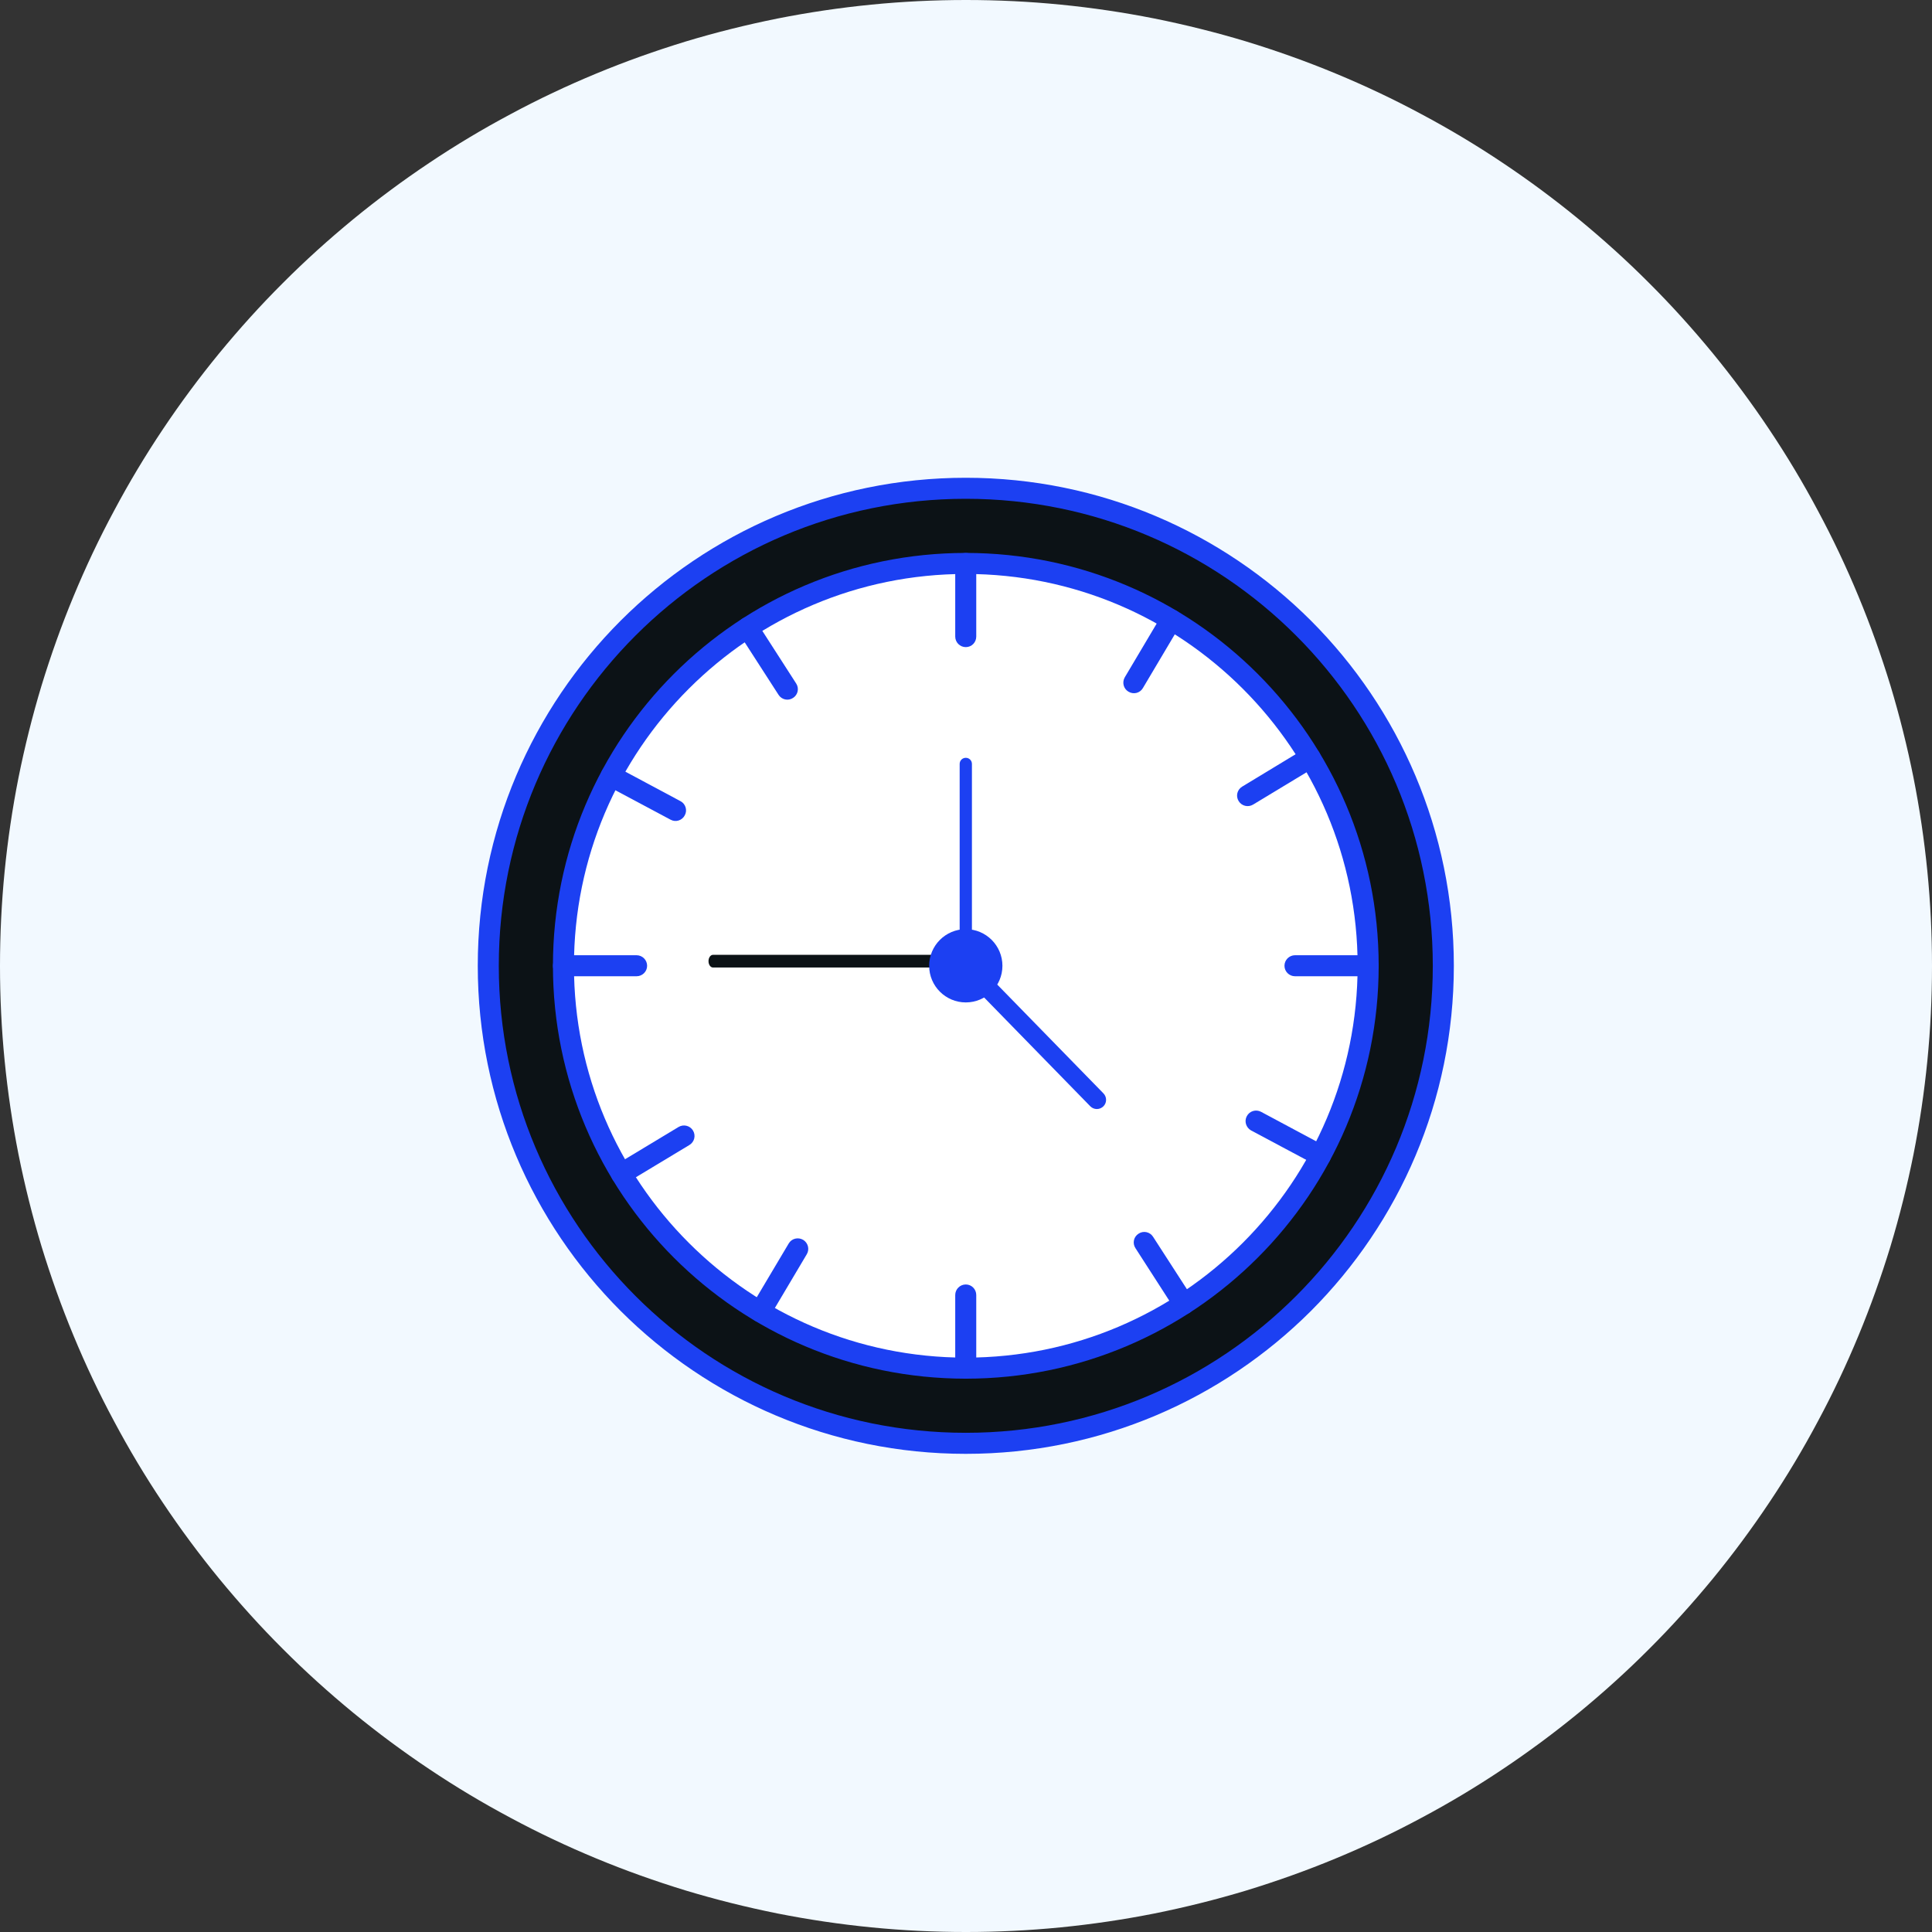 <svg xmlns="http://www.w3.org/2000/svg" xmlns:xlink="http://www.w3.org/1999/xlink" width="100" viewBox="0 0 75 75" height="100" preserveAspectRatio="xMidYMid meet"><rect x="0" y="0" width="75" height="75" fill="#333333" stroke="none"/><defs><clipPath id="bddadbcc31"><path d="M 31 24 L 38 24 L 38 36 L 31 36 Z M 31 24 " clip-rule="nonzero"></path></clipPath><clipPath id="bb6b507538"><path d="M 37.5 35.824 L 37.5 26.801 L 31.031 24.223 L 31.031 34.172 Z M 37.5 35.824 " clip-rule="nonzero"></path></clipPath><linearGradient x1="41.313" gradientTransform="matrix(0.75, 0, 0, 0.75, 0, -0)" y1="33.426" x2="50.738" gradientUnits="userSpaceOnUse" y2="33.928" id="c944cc6daf"><stop stop-opacity="1" stop-color="rgb(0%, 50.999%, 97.299%)" offset="0"></stop><stop stop-opacity="1" stop-color="rgb(0.052%, 50.876%, 97.287%)" offset="0.016"></stop><stop stop-opacity="1" stop-color="rgb(0.146%, 50.65%, 97.267%)" offset="0.023"></stop><stop stop-opacity="1" stop-color="rgb(0.235%, 50.443%, 97.247%)" offset="0.031"></stop><stop stop-opacity="1" stop-color="rgb(0.323%, 50.235%, 97.227%)" offset="0.039"></stop><stop stop-opacity="1" stop-color="rgb(0.412%, 50.027%, 97.209%)" offset="0.047"></stop><stop stop-opacity="1" stop-color="rgb(0.499%, 49.821%, 97.189%)" offset="0.055"></stop><stop stop-opacity="1" stop-color="rgb(0.587%, 49.614%, 97.171%)" offset="0.062"></stop><stop stop-opacity="1" stop-color="rgb(0.676%, 49.406%, 97.151%)" offset="0.07"></stop><stop stop-opacity="1" stop-color="rgb(0.763%, 49.199%, 97.131%)" offset="0.078"></stop><stop stop-opacity="1" stop-color="rgb(0.851%, 48.991%, 97.113%)" offset="0.086"></stop><stop stop-opacity="1" stop-color="rgb(0.94%, 48.784%, 97.093%)" offset="0.087"></stop><stop stop-opacity="1" stop-color="rgb(0.984%, 48.68%, 97.084%)" offset="0.094"></stop><stop stop-opacity="1" stop-color="rgb(1.028%, 48.576%, 97.075%)" offset="0.102"></stop><stop stop-opacity="1" stop-color="rgb(1.115%, 48.369%, 97.055%)" offset="0.109"></stop><stop stop-opacity="1" stop-color="rgb(1.204%, 48.163%, 97.035%)" offset="0.117"></stop><stop stop-opacity="1" stop-color="rgb(1.292%, 47.955%, 97.017%)" offset="0.125"></stop><stop stop-opacity="1" stop-color="rgb(1.379%, 47.748%, 96.997%)" offset="0.133"></stop><stop stop-opacity="1" stop-color="rgb(1.468%, 47.54%, 96.979%)" offset="0.141"></stop><stop stop-opacity="1" stop-color="rgb(1.556%, 47.333%, 96.959%)" offset="0.148"></stop><stop stop-opacity="1" stop-color="rgb(1.645%, 47.125%, 96.939%)" offset="0.156"></stop><stop stop-opacity="1" stop-color="rgb(1.732%, 46.918%, 96.921%)" offset="0.164"></stop><stop stop-opacity="1" stop-color="rgb(1.82%, 46.71%, 96.901%)" offset="0.172"></stop><stop stop-opacity="1" stop-color="rgb(1.909%, 46.504%, 96.883%)" offset="0.18"></stop><stop stop-opacity="1" stop-color="rgb(1.996%, 46.297%, 96.863%)" offset="0.188"></stop><stop stop-opacity="1" stop-color="rgb(2.084%, 46.089%, 96.844%)" offset="0.195"></stop><stop stop-opacity="1" stop-color="rgb(2.173%, 45.882%, 96.825%)" offset="0.203"></stop><stop stop-opacity="1" stop-color="rgb(2.26%, 45.674%, 96.805%)" offset="0.211"></stop><stop stop-opacity="1" stop-color="rgb(2.348%, 45.467%, 96.786%)" offset="0.219"></stop><stop stop-opacity="1" stop-color="rgb(2.437%, 45.259%, 96.767%)" offset="0.227"></stop><stop stop-opacity="1" stop-color="rgb(2.525%, 45.052%, 96.748%)" offset="0.234"></stop><stop stop-opacity="1" stop-color="rgb(2.612%, 44.846%, 96.729%)" offset="0.242"></stop><stop stop-opacity="1" stop-color="rgb(2.701%, 44.638%, 96.709%)" offset="0.25"></stop><stop stop-opacity="1" stop-color="rgb(2.789%, 44.431%, 96.69%)" offset="0.258"></stop><stop stop-opacity="1" stop-color="rgb(2.876%, 44.223%, 96.671%)" offset="0.266"></stop><stop stop-opacity="1" stop-color="rgb(2.965%, 44.016%, 96.652%)" offset="0.273"></stop><stop stop-opacity="1" stop-color="rgb(3.053%, 43.808%, 96.632%)" offset="0.281"></stop><stop stop-opacity="1" stop-color="rgb(3.142%, 43.6%, 96.613%)" offset="0.289"></stop><stop stop-opacity="1" stop-color="rgb(3.229%, 43.393%, 96.594%)" offset="0.297"></stop><stop stop-opacity="1" stop-color="rgb(3.317%, 43.187%, 96.574%)" offset="0.305"></stop><stop stop-opacity="1" stop-color="rgb(3.406%, 42.979%, 96.556%)" offset="0.312"></stop><stop stop-opacity="1" stop-color="rgb(3.493%, 42.772%, 96.536%)" offset="0.32"></stop><stop stop-opacity="1" stop-color="rgb(3.581%, 42.564%, 96.516%)" offset="0.328"></stop><stop stop-opacity="1" stop-color="rgb(3.67%, 42.357%, 96.498%)" offset="0.336"></stop><stop stop-opacity="1" stop-color="rgb(3.758%, 42.149%, 96.478%)" offset="0.344"></stop><stop stop-opacity="1" stop-color="rgb(3.845%, 41.942%, 96.46%)" offset="0.352"></stop><stop stop-opacity="1" stop-color="rgb(3.934%, 41.734%, 96.44%)" offset="0.359"></stop><stop stop-opacity="1" stop-color="rgb(4.022%, 41.528%, 96.422%)" offset="0.367"></stop><stop stop-opacity="1" stop-color="rgb(4.109%, 41.321%, 96.402%)" offset="0.375"></stop><stop stop-opacity="1" stop-color="rgb(4.198%, 41.113%, 96.382%)" offset="0.383"></stop><stop stop-opacity="1" stop-color="rgb(4.286%, 40.906%, 96.364%)" offset="0.391"></stop><stop stop-opacity="1" stop-color="rgb(4.373%, 40.698%, 96.344%)" offset="0.398"></stop><stop stop-opacity="1" stop-color="rgb(4.462%, 40.491%, 96.326%)" offset="0.406"></stop><stop stop-opacity="1" stop-color="rgb(4.55%, 40.283%, 96.306%)" offset="0.414"></stop><stop stop-opacity="1" stop-color="rgb(4.639%, 40.076%, 96.286%)" offset="0.422"></stop><stop stop-opacity="1" stop-color="rgb(4.726%, 39.87%, 96.268%)" offset="0.43"></stop><stop stop-opacity="1" stop-color="rgb(4.814%, 39.662%, 96.248%)" offset="0.438"></stop><stop stop-opacity="1" stop-color="rgb(4.903%, 39.455%, 96.23%)" offset="0.445"></stop><stop stop-opacity="1" stop-color="rgb(4.99%, 39.247%, 96.21%)" offset="0.453"></stop><stop stop-opacity="1" stop-color="rgb(5.078%, 39.04%, 96.19%)" offset="0.461"></stop><stop stop-opacity="1" stop-color="rgb(5.167%, 38.832%, 96.172%)" offset="0.469"></stop><stop stop-opacity="1" stop-color="rgb(5.255%, 38.625%, 96.152%)" offset="0.477"></stop><stop stop-opacity="1" stop-color="rgb(5.342%, 38.417%, 96.133%)" offset="0.484"></stop><stop stop-opacity="1" stop-color="rgb(5.431%, 38.211%, 96.114%)" offset="0.492"></stop><stop stop-opacity="1" stop-color="rgb(5.519%, 38.004%, 96.094%)" offset="0.5"></stop><stop stop-opacity="1" stop-color="rgb(5.606%, 37.796%, 96.075%)" offset="0.508"></stop><stop stop-opacity="1" stop-color="rgb(5.695%, 37.589%, 96.056%)" offset="0.516"></stop><stop stop-opacity="1" stop-color="rgb(5.783%, 37.381%, 96.037%)" offset="0.523"></stop><stop stop-opacity="1" stop-color="rgb(5.872%, 37.173%, 96.017%)" offset="0.531"></stop><stop stop-opacity="1" stop-color="rgb(5.959%, 36.966%, 95.999%)" offset="0.539"></stop><stop stop-opacity="1" stop-color="rgb(6.047%, 36.758%, 95.979%)" offset="0.547"></stop><stop stop-opacity="1" stop-color="rgb(6.136%, 36.551%, 95.959%)" offset="0.555"></stop><stop stop-opacity="1" stop-color="rgb(6.223%, 36.345%, 95.941%)" offset="0.562"></stop><stop stop-opacity="1" stop-color="rgb(6.311%, 36.137%, 95.921%)" offset="0.57"></stop><stop stop-opacity="1" stop-color="rgb(6.4%, 35.93%, 95.903%)" offset="0.578"></stop><stop stop-opacity="1" stop-color="rgb(6.487%, 35.722%, 95.883%)" offset="0.586"></stop><stop stop-opacity="1" stop-color="rgb(6.575%, 35.515%, 95.863%)" offset="0.594"></stop><stop stop-opacity="1" stop-color="rgb(6.664%, 35.307%, 95.845%)" offset="0.602"></stop><stop stop-opacity="1" stop-color="rgb(6.752%, 35.1%, 95.825%)" offset="0.609"></stop><stop stop-opacity="1" stop-color="rgb(6.839%, 34.892%, 95.807%)" offset="0.617"></stop><stop stop-opacity="1" stop-color="rgb(6.927%, 34.686%, 95.787%)" offset="0.625"></stop><stop stop-opacity="1" stop-color="rgb(7.016%, 34.479%, 95.767%)" offset="0.633"></stop><stop stop-opacity="1" stop-color="rgb(7.103%, 34.271%, 95.749%)" offset="0.641"></stop><stop stop-opacity="1" stop-color="rgb(7.191%, 34.064%, 95.729%)" offset="0.648"></stop><stop stop-opacity="1" stop-color="rgb(7.28%, 33.856%, 95.711%)" offset="0.656"></stop><stop stop-opacity="1" stop-color="rgb(7.368%, 33.649%, 95.691%)" offset="0.664"></stop><stop stop-opacity="1" stop-color="rgb(7.455%, 33.441%, 95.671%)" offset="0.672"></stop><stop stop-opacity="1" stop-color="rgb(7.544%, 33.234%, 95.653%)" offset="0.68"></stop><stop stop-opacity="1" stop-color="rgb(7.632%, 33.028%, 95.633%)" offset="0.688"></stop><stop stop-opacity="1" stop-color="rgb(7.719%, 32.82%, 95.615%)" offset="0.695"></stop><stop stop-opacity="1" stop-color="rgb(7.808%, 32.613%, 95.595%)" offset="0.703"></stop><stop stop-opacity="1" stop-color="rgb(7.896%, 32.405%, 95.576%)" offset="0.711"></stop><stop stop-opacity="1" stop-color="rgb(7.985%, 32.198%, 95.557%)" offset="0.719"></stop><stop stop-opacity="1" stop-color="rgb(8.072%, 31.99%, 95.537%)" offset="0.727"></stop><stop stop-opacity="1" stop-color="rgb(8.16%, 31.783%, 95.518%)" offset="0.734"></stop><stop stop-opacity="1" stop-color="rgb(8.249%, 31.575%, 95.499%)" offset="0.742"></stop><stop stop-opacity="1" stop-color="rgb(8.336%, 31.369%, 95.48%)" offset="0.75"></stop><stop stop-opacity="1" stop-color="rgb(8.424%, 31.161%, 95.461%)" offset="0.758"></stop><stop stop-opacity="1" stop-color="rgb(8.513%, 30.954%, 95.441%)" offset="0.766"></stop><stop stop-opacity="1" stop-color="rgb(8.6%, 30.746%, 95.422%)" offset="0.773"></stop><stop stop-opacity="1" stop-color="rgb(8.688%, 30.539%, 95.403%)" offset="0.781"></stop><stop stop-opacity="1" stop-color="rgb(8.777%, 30.331%, 95.384%)" offset="0.789"></stop><stop stop-opacity="1" stop-color="rgb(8.865%, 30.124%, 95.364%)" offset="0.797"></stop><stop stop-opacity="1" stop-color="rgb(8.952%, 29.916%, 95.345%)" offset="0.805"></stop><stop stop-opacity="1" stop-color="rgb(9.041%, 29.71%, 95.326%)" offset="0.812"></stop><stop stop-opacity="1" stop-color="rgb(9.129%, 29.503%, 95.306%)" offset="0.82"></stop><stop stop-opacity="1" stop-color="rgb(9.216%, 29.295%, 95.288%)" offset="0.828"></stop><stop stop-opacity="1" stop-color="rgb(9.305%, 29.088%, 95.268%)" offset="0.836"></stop><stop stop-opacity="1" stop-color="rgb(9.393%, 28.88%, 95.248%)" offset="0.844"></stop><stop stop-opacity="1" stop-color="rgb(9.482%, 28.673%, 95.23%)" offset="0.852"></stop><stop stop-opacity="1" stop-color="rgb(9.569%, 28.465%, 95.21%)" offset="0.859"></stop><stop stop-opacity="1" stop-color="rgb(9.657%, 28.258%, 95.192%)" offset="0.867"></stop><stop stop-opacity="1" stop-color="rgb(9.746%, 28.052%, 95.172%)" offset="0.875"></stop><stop stop-opacity="1" stop-color="rgb(9.833%, 27.844%, 95.154%)" offset="0.883"></stop><stop stop-opacity="1" stop-color="rgb(9.921%, 27.637%, 95.134%)" offset="0.891"></stop><stop stop-opacity="1" stop-color="rgb(10.01%, 27.429%, 95.114%)" offset="0.898"></stop><stop stop-opacity="1" stop-color="rgb(10.098%, 27.222%, 95.096%)" offset="0.906"></stop><stop stop-opacity="1" stop-color="rgb(10.185%, 27.014%, 95.076%)" offset="0.913"></stop><stop stop-opacity="1" stop-color="rgb(10.229%, 26.91%, 95.067%)" offset="0.914"></stop><stop stop-opacity="1" stop-color="rgb(10.274%, 26.807%, 95.058%)" offset="0.922"></stop><stop stop-opacity="1" stop-color="rgb(10.362%, 26.599%, 95.038%)" offset="0.93"></stop><stop stop-opacity="1" stop-color="rgb(10.449%, 26.393%, 95.018%)" offset="0.938"></stop><stop stop-opacity="1" stop-color="rgb(10.538%, 26.186%, 95%)" offset="0.945"></stop><stop stop-opacity="1" stop-color="rgb(10.626%, 25.978%, 94.98%)" offset="0.953"></stop><stop stop-opacity="1" stop-color="rgb(10.713%, 25.771%, 94.962%)" offset="0.961"></stop><stop stop-opacity="1" stop-color="rgb(10.802%, 25.563%, 94.942%)" offset="0.969"></stop><stop stop-opacity="1" stop-color="rgb(10.922%, 25.279%, 94.916%)" offset="1"></stop></linearGradient><clipPath id="9685f52afb"><path d="M 24 44 L 38 44 L 38 54 L 24 54 Z M 24 44 " clip-rule="nonzero"></path></clipPath><clipPath id="f2aa449808"><path d="M 37.5 48.844 L 37.5 53.355 L 24.234 49.488 L 24.234 44.977 Z M 37.5 48.844 " clip-rule="nonzero"></path></clipPath><linearGradient x1="32.194" gradientTransform="matrix(0.75, 0, 0, 0.75, 0, -0)" y1="60.768" x2="51.136" gradientUnits="userSpaceOnUse" y2="63.631" id="f1fb87a5df"><stop stop-opacity="1" stop-color="rgb(0%, 50.999%, 97.299%)" offset="0"></stop><stop stop-opacity="1" stop-color="rgb(0.052%, 50.876%, 97.287%)" offset="0.016"></stop><stop stop-opacity="1" stop-color="rgb(0.146%, 50.65%, 97.267%)" offset="0.023"></stop><stop stop-opacity="1" stop-color="rgb(0.235%, 50.444%, 97.247%)" offset="0.031"></stop><stop stop-opacity="1" stop-color="rgb(0.323%, 50.237%, 97.227%)" offset="0.039"></stop><stop stop-opacity="1" stop-color="rgb(0.41%, 50.029%, 97.209%)" offset="0.047"></stop><stop stop-opacity="1" stop-color="rgb(0.499%, 49.821%, 97.189%)" offset="0.055"></stop><stop stop-opacity="1" stop-color="rgb(0.587%, 49.614%, 97.171%)" offset="0.062"></stop><stop stop-opacity="1" stop-color="rgb(0.676%, 49.406%, 97.151%)" offset="0.07"></stop><stop stop-opacity="1" stop-color="rgb(0.763%, 49.199%, 97.131%)" offset="0.078"></stop><stop stop-opacity="1" stop-color="rgb(0.851%, 48.991%, 97.113%)" offset="0.086"></stop><stop stop-opacity="1" stop-color="rgb(0.94%, 48.784%, 97.093%)" offset="0.087"></stop><stop stop-opacity="1" stop-color="rgb(0.984%, 48.682%, 97.084%)" offset="0.094"></stop><stop stop-opacity="1" stop-color="rgb(1.027%, 48.578%, 97.075%)" offset="0.102"></stop><stop stop-opacity="1" stop-color="rgb(1.115%, 48.37%, 97.055%)" offset="0.109"></stop><stop stop-opacity="1" stop-color="rgb(1.204%, 48.163%, 97.035%)" offset="0.117"></stop><stop stop-opacity="1" stop-color="rgb(1.292%, 47.955%, 97.017%)" offset="0.125"></stop><stop stop-opacity="1" stop-color="rgb(1.379%, 47.748%, 96.997%)" offset="0.133"></stop><stop stop-opacity="1" stop-color="rgb(1.468%, 47.54%, 96.979%)" offset="0.141"></stop><stop stop-opacity="1" stop-color="rgb(1.556%, 47.333%, 96.959%)" offset="0.148"></stop><stop stop-opacity="1" stop-color="rgb(1.643%, 47.125%, 96.941%)" offset="0.156"></stop><stop stop-opacity="1" stop-color="rgb(1.732%, 46.918%, 96.921%)" offset="0.164"></stop><stop stop-opacity="1" stop-color="rgb(1.82%, 46.712%, 96.901%)" offset="0.172"></stop><stop stop-opacity="1" stop-color="rgb(1.909%, 46.504%, 96.883%)" offset="0.18"></stop><stop stop-opacity="1" stop-color="rgb(1.996%, 46.297%, 96.863%)" offset="0.188"></stop><stop stop-opacity="1" stop-color="rgb(2.084%, 46.089%, 96.844%)" offset="0.195"></stop><stop stop-opacity="1" stop-color="rgb(2.173%, 45.882%, 96.825%)" offset="0.203"></stop><stop stop-opacity="1" stop-color="rgb(2.26%, 45.674%, 96.805%)" offset="0.211"></stop><stop stop-opacity="1" stop-color="rgb(2.348%, 45.467%, 96.786%)" offset="0.219"></stop><stop stop-opacity="1" stop-color="rgb(2.437%, 45.259%, 96.767%)" offset="0.227"></stop><stop stop-opacity="1" stop-color="rgb(2.525%, 45.053%, 96.748%)" offset="0.234"></stop><stop stop-opacity="1" stop-color="rgb(2.612%, 44.846%, 96.729%)" offset="0.242"></stop><stop stop-opacity="1" stop-color="rgb(2.701%, 44.638%, 96.709%)" offset="0.25"></stop><stop stop-opacity="1" stop-color="rgb(2.789%, 44.431%, 96.69%)" offset="0.258"></stop><stop stop-opacity="1" stop-color="rgb(2.876%, 44.223%, 96.671%)" offset="0.266"></stop><stop stop-opacity="1" stop-color="rgb(2.965%, 44.016%, 96.652%)" offset="0.273"></stop><stop stop-opacity="1" stop-color="rgb(3.053%, 43.808%, 96.632%)" offset="0.281"></stop><stop stop-opacity="1" stop-color="rgb(3.142%, 43.6%, 96.613%)" offset="0.289"></stop><stop stop-opacity="1" stop-color="rgb(3.229%, 43.393%, 96.594%)" offset="0.297"></stop><stop stop-opacity="1" stop-color="rgb(3.317%, 43.187%, 96.574%)" offset="0.305"></stop><stop stop-opacity="1" stop-color="rgb(3.406%, 42.979%, 96.556%)" offset="0.312"></stop><stop stop-opacity="1" stop-color="rgb(3.493%, 42.772%, 96.536%)" offset="0.32"></stop><stop stop-opacity="1" stop-color="rgb(3.581%, 42.564%, 96.516%)" offset="0.328"></stop><stop stop-opacity="1" stop-color="rgb(3.67%, 42.357%, 96.498%)" offset="0.336"></stop><stop stop-opacity="1" stop-color="rgb(3.758%, 42.149%, 96.478%)" offset="0.344"></stop><stop stop-opacity="1" stop-color="rgb(3.845%, 41.942%, 96.46%)" offset="0.352"></stop><stop stop-opacity="1" stop-color="rgb(3.934%, 41.734%, 96.44%)" offset="0.359"></stop><stop stop-opacity="1" stop-color="rgb(4.022%, 41.527%, 96.422%)" offset="0.367"></stop><stop stop-opacity="1" stop-color="rgb(4.109%, 41.321%, 96.402%)" offset="0.375"></stop><stop stop-opacity="1" stop-color="rgb(4.198%, 41.113%, 96.382%)" offset="0.383"></stop><stop stop-opacity="1" stop-color="rgb(4.286%, 40.906%, 96.364%)" offset="0.391"></stop><stop stop-opacity="1" stop-color="rgb(4.375%, 40.698%, 96.344%)" offset="0.398"></stop><stop stop-opacity="1" stop-color="rgb(4.462%, 40.491%, 96.326%)" offset="0.406"></stop><stop stop-opacity="1" stop-color="rgb(4.55%, 40.283%, 96.306%)" offset="0.414"></stop><stop stop-opacity="1" stop-color="rgb(4.639%, 40.076%, 96.286%)" offset="0.422"></stop><stop stop-opacity="1" stop-color="rgb(4.726%, 39.868%, 96.268%)" offset="0.43"></stop><stop stop-opacity="1" stop-color="rgb(4.814%, 39.661%, 96.248%)" offset="0.438"></stop><stop stop-opacity="1" stop-color="rgb(4.903%, 39.455%, 96.23%)" offset="0.445"></stop><stop stop-opacity="1" stop-color="rgb(4.991%, 39.247%, 96.21%)" offset="0.453"></stop><stop stop-opacity="1" stop-color="rgb(5.078%, 39.04%, 96.19%)" offset="0.461"></stop><stop stop-opacity="1" stop-color="rgb(5.167%, 38.832%, 96.172%)" offset="0.469"></stop><stop stop-opacity="1" stop-color="rgb(5.255%, 38.625%, 96.152%)" offset="0.477"></stop><stop stop-opacity="1" stop-color="rgb(5.342%, 38.417%, 96.133%)" offset="0.484"></stop><stop stop-opacity="1" stop-color="rgb(5.431%, 38.21%, 96.114%)" offset="0.492"></stop><stop stop-opacity="1" stop-color="rgb(5.519%, 38.002%, 96.094%)" offset="0.5"></stop><stop stop-opacity="1" stop-color="rgb(5.606%, 37.796%, 96.075%)" offset="0.508"></stop><stop stop-opacity="1" stop-color="rgb(5.695%, 37.589%, 96.056%)" offset="0.516"></stop><stop stop-opacity="1" stop-color="rgb(5.783%, 37.381%, 96.037%)" offset="0.523"></stop><stop stop-opacity="1" stop-color="rgb(5.872%, 37.173%, 96.017%)" offset="0.531"></stop><stop stop-opacity="1" stop-color="rgb(5.959%, 36.966%, 95.999%)" offset="0.539"></stop><stop stop-opacity="1" stop-color="rgb(6.047%, 36.758%, 95.979%)" offset="0.547"></stop><stop stop-opacity="1" stop-color="rgb(6.136%, 36.551%, 95.959%)" offset="0.555"></stop><stop stop-opacity="1" stop-color="rgb(6.223%, 36.343%, 95.941%)" offset="0.562"></stop><stop stop-opacity="1" stop-color="rgb(6.311%, 36.136%, 95.921%)" offset="0.57"></stop><stop stop-opacity="1" stop-color="rgb(6.4%, 35.93%, 95.903%)" offset="0.578"></stop><stop stop-opacity="1" stop-color="rgb(6.488%, 35.722%, 95.883%)" offset="0.586"></stop><stop stop-opacity="1" stop-color="rgb(6.575%, 35.515%, 95.863%)" offset="0.594"></stop><stop stop-opacity="1" stop-color="rgb(6.664%, 35.307%, 95.845%)" offset="0.602"></stop><stop stop-opacity="1" stop-color="rgb(6.752%, 35.1%, 95.825%)" offset="0.609"></stop><stop stop-opacity="1" stop-color="rgb(6.839%, 34.892%, 95.807%)" offset="0.617"></stop><stop stop-opacity="1" stop-color="rgb(6.927%, 34.685%, 95.787%)" offset="0.625"></stop><stop stop-opacity="1" stop-color="rgb(7.016%, 34.477%, 95.767%)" offset="0.633"></stop><stop stop-opacity="1" stop-color="rgb(7.104%, 34.27%, 95.749%)" offset="0.641"></stop><stop stop-opacity="1" stop-color="rgb(7.191%, 34.064%, 95.729%)" offset="0.648"></stop><stop stop-opacity="1" stop-color="rgb(7.28%, 33.856%, 95.711%)" offset="0.656"></stop><stop stop-opacity="1" stop-color="rgb(7.368%, 33.649%, 95.691%)" offset="0.664"></stop><stop stop-opacity="1" stop-color="rgb(7.455%, 33.441%, 95.671%)" offset="0.672"></stop><stop stop-opacity="1" stop-color="rgb(7.544%, 33.234%, 95.653%)" offset="0.68"></stop><stop stop-opacity="1" stop-color="rgb(7.632%, 33.026%, 95.633%)" offset="0.688"></stop><stop stop-opacity="1" stop-color="rgb(7.721%, 32.819%, 95.615%)" offset="0.695"></stop><stop stop-opacity="1" stop-color="rgb(7.808%, 32.611%, 95.595%)" offset="0.703"></stop><stop stop-opacity="1" stop-color="rgb(7.896%, 32.405%, 95.576%)" offset="0.711"></stop><stop stop-opacity="1" stop-color="rgb(7.985%, 32.198%, 95.557%)" offset="0.719"></stop><stop stop-opacity="1" stop-color="rgb(8.072%, 31.99%, 95.537%)" offset="0.727"></stop><stop stop-opacity="1" stop-color="rgb(8.16%, 31.783%, 95.518%)" offset="0.734"></stop><stop stop-opacity="1" stop-color="rgb(8.249%, 31.575%, 95.499%)" offset="0.742"></stop><stop stop-opacity="1" stop-color="rgb(8.337%, 31.367%, 95.48%)" offset="0.75"></stop><stop stop-opacity="1" stop-color="rgb(8.424%, 31.16%, 95.461%)" offset="0.758"></stop><stop stop-opacity="1" stop-color="rgb(8.513%, 30.952%, 95.441%)" offset="0.766"></stop><stop stop-opacity="1" stop-color="rgb(8.601%, 30.745%, 95.422%)" offset="0.773"></stop><stop stop-opacity="1" stop-color="rgb(8.688%, 30.539%, 95.403%)" offset="0.781"></stop><stop stop-opacity="1" stop-color="rgb(8.777%, 30.331%, 95.384%)" offset="0.789"></stop><stop stop-opacity="1" stop-color="rgb(8.865%, 30.124%, 95.364%)" offset="0.797"></stop><stop stop-opacity="1" stop-color="rgb(8.954%, 29.916%, 95.345%)" offset="0.805"></stop><stop stop-opacity="1" stop-color="rgb(9.041%, 29.709%, 95.326%)" offset="0.812"></stop><stop stop-opacity="1" stop-color="rgb(9.129%, 29.501%, 95.306%)" offset="0.82"></stop><stop stop-opacity="1" stop-color="rgb(9.218%, 29.294%, 95.288%)" offset="0.828"></stop><stop stop-opacity="1" stop-color="rgb(9.305%, 29.086%, 95.268%)" offset="0.836"></stop><stop stop-opacity="1" stop-color="rgb(9.393%, 28.879%, 95.248%)" offset="0.844"></stop><stop stop-opacity="1" stop-color="rgb(9.482%, 28.673%, 95.23%)" offset="0.852"></stop><stop stop-opacity="1" stop-color="rgb(9.57%, 28.465%, 95.21%)" offset="0.859"></stop><stop stop-opacity="1" stop-color="rgb(9.657%, 28.258%, 95.192%)" offset="0.867"></stop><stop stop-opacity="1" stop-color="rgb(9.746%, 28.05%, 95.172%)" offset="0.875"></stop><stop stop-opacity="1" stop-color="rgb(9.834%, 27.843%, 95.152%)" offset="0.883"></stop><stop stop-opacity="1" stop-color="rgb(9.921%, 27.635%, 95.134%)" offset="0.891"></stop><stop stop-opacity="1" stop-color="rgb(10.01%, 27.428%, 95.114%)" offset="0.898"></stop><stop stop-opacity="1" stop-color="rgb(10.098%, 27.22%, 95.096%)" offset="0.906"></stop><stop stop-opacity="1" stop-color="rgb(10.187%, 27.013%, 95.076%)" offset="0.913"></stop><stop stop-opacity="1" stop-color="rgb(10.231%, 26.91%, 95.067%)" offset="0.914"></stop><stop stop-opacity="1" stop-color="rgb(10.274%, 26.807%, 95.058%)" offset="0.922"></stop><stop stop-opacity="1" stop-color="rgb(10.362%, 26.599%, 95.038%)" offset="0.93"></stop><stop stop-opacity="1" stop-color="rgb(10.451%, 26.392%, 95.018%)" offset="0.938"></stop><stop stop-opacity="1" stop-color="rgb(10.538%, 26.184%, 95%)" offset="0.945"></stop><stop stop-opacity="1" stop-color="rgb(10.626%, 25.977%, 94.98%)" offset="0.953"></stop><stop stop-opacity="1" stop-color="rgb(10.715%, 25.769%, 94.962%)" offset="0.961"></stop><stop stop-opacity="1" stop-color="rgb(10.802%, 25.562%, 94.942%)" offset="0.969"></stop><stop stop-opacity="1" stop-color="rgb(10.922%, 25.278%, 94.916%)" offset="1"></stop></linearGradient><clipPath id="143034d7df"><path d="M 37 44 L 51 44 L 51 54 L 37 54 Z M 37 44 " clip-rule="nonzero"></path></clipPath><clipPath id="86a5b6e93e"><path d="M 37.5 48.844 L 37.5 53.355 L 50.766 49.488 L 50.766 44.977 Z M 37.5 48.844 " clip-rule="nonzero"></path></clipPath><linearGradient x1="49.88" gradientTransform="matrix(0.75, 0, 0, 0.75, 0, -0)" y1="60.768" x2="68.822" gradientUnits="userSpaceOnUse" y2="63.631" id="d221496ae3"><stop stop-opacity="1" stop-color="rgb(0%, 50.999%, 97.299%)" offset="0"></stop><stop stop-opacity="1" stop-color="rgb(0.052%, 50.876%, 97.287%)" offset="0.016"></stop><stop stop-opacity="1" stop-color="rgb(0.148%, 50.65%, 97.267%)" offset="0.023"></stop><stop stop-opacity="1" stop-color="rgb(0.235%, 50.443%, 97.247%)" offset="0.031"></stop><stop stop-opacity="1" stop-color="rgb(0.323%, 50.235%, 97.227%)" offset="0.039"></stop><stop stop-opacity="1" stop-color="rgb(0.412%, 50.027%, 97.209%)" offset="0.047"></stop><stop stop-opacity="1" stop-color="rgb(0.499%, 49.82%, 97.189%)" offset="0.055"></stop><stop stop-opacity="1" stop-color="rgb(0.587%, 49.614%, 97.171%)" offset="0.062"></stop><stop stop-opacity="1" stop-color="rgb(0.676%, 49.406%, 97.151%)" offset="0.07"></stop><stop stop-opacity="1" stop-color="rgb(0.763%, 49.199%, 97.131%)" offset="0.078"></stop><stop stop-opacity="1" stop-color="rgb(0.851%, 48.991%, 97.113%)" offset="0.086"></stop><stop stop-opacity="1" stop-color="rgb(0.94%, 48.784%, 97.093%)" offset="0.087"></stop><stop stop-opacity="1" stop-color="rgb(0.984%, 48.68%, 97.084%)" offset="0.094"></stop><stop stop-opacity="1" stop-color="rgb(1.028%, 48.576%, 97.075%)" offset="0.102"></stop><stop stop-opacity="1" stop-color="rgb(1.115%, 48.369%, 97.055%)" offset="0.109"></stop><stop stop-opacity="1" stop-color="rgb(1.204%, 48.161%, 97.035%)" offset="0.117"></stop><stop stop-opacity="1" stop-color="rgb(1.292%, 47.955%, 97.017%)" offset="0.125"></stop><stop stop-opacity="1" stop-color="rgb(1.379%, 47.748%, 96.997%)" offset="0.133"></stop><stop stop-opacity="1" stop-color="rgb(1.468%, 47.54%, 96.979%)" offset="0.141"></stop><stop stop-opacity="1" stop-color="rgb(1.556%, 47.333%, 96.959%)" offset="0.148"></stop><stop stop-opacity="1" stop-color="rgb(1.645%, 47.125%, 96.939%)" offset="0.156"></stop><stop stop-opacity="1" stop-color="rgb(1.732%, 46.918%, 96.921%)" offset="0.164"></stop><stop stop-opacity="1" stop-color="rgb(1.82%, 46.71%, 96.901%)" offset="0.172"></stop><stop stop-opacity="1" stop-color="rgb(1.909%, 46.503%, 96.883%)" offset="0.18"></stop><stop stop-opacity="1" stop-color="rgb(1.996%, 46.297%, 96.863%)" offset="0.188"></stop><stop stop-opacity="1" stop-color="rgb(2.084%, 46.089%, 96.844%)" offset="0.195"></stop><stop stop-opacity="1" stop-color="rgb(2.173%, 45.882%, 96.825%)" offset="0.203"></stop><stop stop-opacity="1" stop-color="rgb(2.261%, 45.674%, 96.805%)" offset="0.211"></stop><stop stop-opacity="1" stop-color="rgb(2.348%, 45.467%, 96.786%)" offset="0.219"></stop><stop stop-opacity="1" stop-color="rgb(2.437%, 45.259%, 96.767%)" offset="0.227"></stop><stop stop-opacity="1" stop-color="rgb(2.525%, 45.052%, 96.748%)" offset="0.234"></stop><stop stop-opacity="1" stop-color="rgb(2.612%, 44.844%, 96.729%)" offset="0.242"></stop><stop stop-opacity="1" stop-color="rgb(2.701%, 44.638%, 96.709%)" offset="0.25"></stop><stop stop-opacity="1" stop-color="rgb(2.789%, 44.431%, 96.69%)" offset="0.258"></stop><stop stop-opacity="1" stop-color="rgb(2.878%, 44.223%, 96.671%)" offset="0.266"></stop><stop stop-opacity="1" stop-color="rgb(2.965%, 44.016%, 96.652%)" offset="0.273"></stop><stop stop-opacity="1" stop-color="rgb(3.053%, 43.808%, 96.632%)" offset="0.281"></stop><stop stop-opacity="1" stop-color="rgb(3.142%, 43.6%, 96.613%)" offset="0.289"></stop><stop stop-opacity="1" stop-color="rgb(3.229%, 43.393%, 96.594%)" offset="0.297"></stop><stop stop-opacity="1" stop-color="rgb(3.317%, 43.185%, 96.574%)" offset="0.305"></stop><stop stop-opacity="1" stop-color="rgb(3.406%, 42.979%, 96.556%)" offset="0.312"></stop><stop stop-opacity="1" stop-color="rgb(3.493%, 42.772%, 96.536%)" offset="0.32"></stop><stop stop-opacity="1" stop-color="rgb(3.581%, 42.564%, 96.516%)" offset="0.328"></stop><stop stop-opacity="1" stop-color="rgb(3.67%, 42.357%, 96.498%)" offset="0.336"></stop><stop stop-opacity="1" stop-color="rgb(3.758%, 42.149%, 96.478%)" offset="0.344"></stop><stop stop-opacity="1" stop-color="rgb(3.845%, 41.942%, 96.46%)" offset="0.352"></stop><stop stop-opacity="1" stop-color="rgb(3.934%, 41.734%, 96.44%)" offset="0.359"></stop><stop stop-opacity="1" stop-color="rgb(4.022%, 41.527%, 96.422%)" offset="0.367"></stop><stop stop-opacity="1" stop-color="rgb(4.109%, 41.319%, 96.402%)" offset="0.375"></stop><stop stop-opacity="1" stop-color="rgb(4.198%, 41.113%, 96.382%)" offset="0.383"></stop><stop stop-opacity="1" stop-color="rgb(4.286%, 40.906%, 96.364%)" offset="0.391"></stop><stop stop-opacity="1" stop-color="rgb(4.375%, 40.698%, 96.344%)" offset="0.398"></stop><stop stop-opacity="1" stop-color="rgb(4.462%, 40.491%, 96.326%)" offset="0.406"></stop><stop stop-opacity="1" stop-color="rgb(4.55%, 40.283%, 96.306%)" offset="0.414"></stop><stop stop-opacity="1" stop-color="rgb(4.639%, 40.076%, 96.286%)" offset="0.422"></stop><stop stop-opacity="1" stop-color="rgb(4.726%, 39.868%, 96.268%)" offset="0.43"></stop><stop stop-opacity="1" stop-color="rgb(4.814%, 39.661%, 96.248%)" offset="0.438"></stop><stop stop-opacity="1" stop-color="rgb(4.903%, 39.455%, 96.23%)" offset="0.445"></stop><stop stop-opacity="1" stop-color="rgb(4.991%, 39.247%, 96.21%)" offset="0.453"></stop><stop stop-opacity="1" stop-color="rgb(5.078%, 39.04%, 96.19%)" offset="0.461"></stop><stop stop-opacity="1" stop-color="rgb(5.167%, 38.832%, 96.172%)" offset="0.469"></stop><stop stop-opacity="1" stop-color="rgb(5.255%, 38.625%, 96.152%)" offset="0.477"></stop><stop stop-opacity="1" stop-color="rgb(5.342%, 38.417%, 96.133%)" offset="0.484"></stop><stop stop-opacity="1" stop-color="rgb(5.431%, 38.21%, 96.114%)" offset="0.492"></stop><stop stop-opacity="1" stop-color="rgb(5.519%, 38.002%, 96.094%)" offset="0.5"></stop><stop stop-opacity="1" stop-color="rgb(5.606%, 37.796%, 96.075%)" offset="0.508"></stop><stop stop-opacity="1" stop-color="rgb(5.695%, 37.589%, 96.056%)" offset="0.516"></stop><stop stop-opacity="1" stop-color="rgb(5.783%, 37.381%, 96.037%)" offset="0.523"></stop><stop stop-opacity="1" stop-color="rgb(5.872%, 37.173%, 96.017%)" offset="0.531"></stop><stop stop-opacity="1" stop-color="rgb(5.959%, 36.966%, 95.999%)" offset="0.539"></stop><stop stop-opacity="1" stop-color="rgb(6.047%, 36.758%, 95.979%)" offset="0.547"></stop><stop stop-opacity="1" stop-color="rgb(6.136%, 36.551%, 95.959%)" offset="0.555"></stop><stop stop-opacity="1" stop-color="rgb(6.223%, 36.343%, 95.941%)" offset="0.562"></stop><stop stop-opacity="1" stop-color="rgb(6.311%, 36.137%, 95.921%)" offset="0.57"></stop><stop stop-opacity="1" stop-color="rgb(6.4%, 35.93%, 95.903%)" offset="0.578"></stop><stop stop-opacity="1" stop-color="rgb(6.488%, 35.722%, 95.883%)" offset="0.586"></stop><stop stop-opacity="1" stop-color="rgb(6.575%, 35.515%, 95.863%)" offset="0.594"></stop><stop stop-opacity="1" stop-color="rgb(6.664%, 35.307%, 95.845%)" offset="0.602"></stop><stop stop-opacity="1" stop-color="rgb(6.752%, 35.1%, 95.825%)" offset="0.609"></stop><stop stop-opacity="1" stop-color="rgb(6.839%, 34.892%, 95.807%)" offset="0.617"></stop><stop stop-opacity="1" stop-color="rgb(6.927%, 34.685%, 95.787%)" offset="0.625"></stop><stop stop-opacity="1" stop-color="rgb(7.016%, 34.479%, 95.767%)" offset="0.633"></stop><stop stop-opacity="1" stop-color="rgb(7.104%, 34.271%, 95.749%)" offset="0.641"></stop><stop stop-opacity="1" stop-color="rgb(7.191%, 34.064%, 95.729%)" offset="0.648"></stop><stop stop-opacity="1" stop-color="rgb(7.28%, 33.856%, 95.711%)" offset="0.656"></stop><stop stop-opacity="1" stop-color="rgb(7.368%, 33.649%, 95.691%)" offset="0.664"></stop><stop stop-opacity="1" stop-color="rgb(7.455%, 33.441%, 95.671%)" offset="0.672"></stop><stop stop-opacity="1" stop-color="rgb(7.544%, 33.234%, 95.653%)" offset="0.68"></stop><stop stop-opacity="1" stop-color="rgb(7.632%, 33.026%, 95.633%)" offset="0.688"></stop><stop stop-opacity="1" stop-color="rgb(7.719%, 32.819%, 95.615%)" offset="0.695"></stop><stop stop-opacity="1" stop-color="rgb(7.808%, 32.613%, 95.595%)" offset="0.703"></stop><stop stop-opacity="1" stop-color="rgb(7.896%, 32.405%, 95.576%)" offset="0.711"></stop><stop stop-opacity="1" stop-color="rgb(7.985%, 32.198%, 95.557%)" offset="0.719"></stop><stop stop-opacity="1" stop-color="rgb(8.072%, 31.99%, 95.537%)" offset="0.727"></stop><stop stop-opacity="1" stop-color="rgb(8.16%, 31.783%, 95.518%)" offset="0.734"></stop><stop stop-opacity="1" stop-color="rgb(8.249%, 31.575%, 95.499%)" offset="0.742"></stop><stop stop-opacity="1" stop-color="rgb(8.336%, 31.367%, 95.48%)" offset="0.75"></stop><stop stop-opacity="1" stop-color="rgb(8.424%, 31.16%, 95.461%)" offset="0.758"></stop><stop stop-opacity="1" stop-color="rgb(8.513%, 30.954%, 95.441%)" offset="0.766"></stop><stop stop-opacity="1" stop-color="rgb(8.601%, 30.746%, 95.422%)" offset="0.773"></stop><stop stop-opacity="1" stop-color="rgb(8.688%, 30.539%, 95.403%)" offset="0.781"></stop><stop stop-opacity="1" stop-color="rgb(8.777%, 30.331%, 95.384%)" offset="0.789"></stop><stop stop-opacity="1" stop-color="rgb(8.865%, 30.124%, 95.364%)" offset="0.797"></stop><stop stop-opacity="1" stop-color="rgb(8.952%, 29.916%, 95.345%)" offset="0.805"></stop><stop stop-opacity="1" stop-color="rgb(9.041%, 29.709%, 95.326%)" offset="0.812"></stop><stop stop-opacity="1" stop-color="rgb(9.129%, 29.501%, 95.306%)" offset="0.82"></stop><stop stop-opacity="1" stop-color="rgb(9.218%, 29.295%, 95.288%)" offset="0.828"></stop><stop stop-opacity="1" stop-color="rgb(9.305%, 29.088%, 95.268%)" offset="0.836"></stop><stop stop-opacity="1" stop-color="rgb(9.393%, 28.88%, 95.248%)" offset="0.844"></stop><stop stop-opacity="1" stop-color="rgb(9.482%, 28.673%, 95.23%)" offset="0.852"></stop><stop stop-opacity="1" stop-color="rgb(9.569%, 28.465%, 95.21%)" offset="0.859"></stop><stop stop-opacity="1" stop-color="rgb(9.657%, 28.258%, 95.192%)" offset="0.867"></stop><stop stop-opacity="1" stop-color="rgb(9.746%, 28.05%, 95.172%)" offset="0.875"></stop><stop stop-opacity="1" stop-color="rgb(9.833%, 27.843%, 95.154%)" offset="0.883"></stop><stop stop-opacity="1" stop-color="rgb(9.921%, 27.637%, 95.134%)" offset="0.891"></stop><stop stop-opacity="1" stop-color="rgb(10.01%, 27.429%, 95.114%)" offset="0.898"></stop><stop stop-opacity="1" stop-color="rgb(10.098%, 27.222%, 95.096%)" offset="0.906"></stop><stop stop-opacity="1" stop-color="rgb(10.185%, 27.014%, 95.076%)" offset="0.913"></stop><stop stop-opacity="1" stop-color="rgb(10.229%, 26.91%, 95.067%)" offset="0.914"></stop><stop stop-opacity="1" stop-color="rgb(10.274%, 26.807%, 95.058%)" offset="0.922"></stop><stop stop-opacity="1" stop-color="rgb(10.362%, 26.599%, 95.038%)" offset="0.93"></stop><stop stop-opacity="1" stop-color="rgb(10.449%, 26.392%, 95.018%)" offset="0.938"></stop><stop stop-opacity="1" stop-color="rgb(10.538%, 26.184%, 95%)" offset="0.945"></stop><stop stop-opacity="1" stop-color="rgb(10.626%, 25.978%, 94.98%)" offset="0.953"></stop><stop stop-opacity="1" stop-color="rgb(10.715%, 25.771%, 94.962%)" offset="0.961"></stop><stop stop-opacity="1" stop-color="rgb(10.802%, 25.563%, 94.942%)" offset="0.969"></stop><stop stop-opacity="1" stop-color="rgb(10.922%, 25.279%, 94.916%)" offset="1"></stop></linearGradient><clipPath id="7e7f8805c5"><path d="M 18.547 18.547 L 56.797 18.547 L 56.797 56.797 L 18.547 56.797 Z M 18.547 18.547 " clip-rule="nonzero"></path></clipPath></defs><path fill="#f2f9ff" d="M 75 37.5 C 75 38.727 74.941 39.953 74.82 41.176 C 74.699 42.398 74.52 43.609 74.281 44.816 C 74.039 46.02 73.742 47.211 73.387 48.387 C 73.027 49.562 72.617 50.715 72.145 51.852 C 71.676 52.984 71.152 54.094 70.57 55.176 C 69.992 56.262 69.363 57.312 68.68 58.332 C 67.996 59.355 67.266 60.34 66.488 61.289 C 65.707 62.238 64.887 63.148 64.016 64.016 C 63.148 64.887 62.238 65.707 61.289 66.488 C 60.34 67.266 59.355 67.996 58.332 68.68 C 57.312 69.363 56.262 69.992 55.176 70.57 C 54.094 71.152 52.984 71.676 51.852 72.145 C 50.715 72.617 49.562 73.027 48.387 73.387 C 47.211 73.742 46.02 74.039 44.816 74.281 C 43.609 74.52 42.398 74.699 41.176 74.82 C 39.953 74.941 38.727 75 37.5 75 C 36.273 75 35.047 74.941 33.824 74.82 C 32.602 74.699 31.391 74.52 30.184 74.281 C 28.98 74.039 27.789 73.742 26.613 73.387 C 25.438 73.027 24.285 72.617 23.148 72.145 C 22.016 71.676 20.906 71.152 19.824 70.57 C 18.738 69.992 17.688 69.363 16.668 68.68 C 15.645 67.996 14.66 67.266 13.711 66.488 C 12.762 65.707 11.852 64.887 10.984 64.016 C 10.113 63.148 9.293 62.238 8.512 61.289 C 7.734 60.34 7.004 59.355 6.32 58.332 C 5.637 57.312 5.008 56.262 4.43 55.176 C 3.848 54.094 3.324 52.984 2.855 51.852 C 2.383 50.715 1.973 49.562 1.613 48.387 C 1.258 47.211 0.961 46.02 0.719 44.816 C 0.48 43.609 0.301 42.398 0.18 41.176 C 0.059 39.953 0 38.727 0 37.5 C 0 36.273 0.059 35.047 0.18 33.824 C 0.301 32.602 0.48 31.391 0.719 30.184 C 0.961 28.98 1.258 27.789 1.613 26.613 C 1.973 25.438 2.383 24.285 2.855 23.148 C 3.324 22.016 3.848 20.906 4.43 19.824 C 5.008 18.738 5.637 17.688 6.32 16.668 C 7.004 15.645 7.734 14.66 8.512 13.711 C 9.293 12.762 10.113 11.852 10.984 10.984 C 11.852 10.113 12.762 9.293 13.711 8.512 C 14.66 7.734 15.645 7.004 16.668 6.32 C 17.688 5.637 18.738 5.008 19.824 4.43 C 20.906 3.848 22.016 3.324 23.148 2.855 C 24.285 2.383 25.438 1.973 26.613 1.613 C 27.789 1.258 28.98 0.961 30.184 0.719 C 31.391 0.48 32.602 0.301 33.824 0.18 C 35.047 0.059 36.273 0 37.5 0 C 38.727 0 39.953 0.059 41.176 0.18 C 42.398 0.301 43.609 0.48 44.816 0.719 C 46.02 0.961 47.211 1.258 48.387 1.613 C 49.562 1.973 50.715 2.383 51.852 2.855 C 52.984 3.324 54.094 3.848 55.176 4.43 C 56.262 5.008 57.312 5.637 58.332 6.32 C 59.355 7.004 60.34 7.734 61.289 8.512 C 62.238 9.293 63.148 10.113 64.016 10.984 C 64.887 11.852 65.707 12.762 66.488 13.711 C 67.266 14.66 67.996 15.645 68.68 16.668 C 69.363 17.688 69.992 18.738 70.57 19.824 C 71.152 20.906 71.676 22.016 72.145 23.148 C 72.617 24.285 73.027 25.438 73.387 26.613 C 73.742 27.789 74.039 28.98 74.281 30.184 C 74.52 31.391 74.699 32.602 74.82 33.824 C 74.941 35.047 75 36.273 75 37.5 Z M 75 37.5 " fill-opacity="1" fill-rule="nonzero"></path><g clip-path="url(#bddadbcc31)"><g clip-path="url(#bb6b507538)"><path fill="url(#c944cc6daf)" d="M 31.031 24.223 L 31.031 35.824 L 37.5 35.824 L 37.5 24.223 Z M 31.031 24.223 " fill-rule="nonzero"></path></g></g><g clip-path="url(#9685f52afb)"><g clip-path="url(#f2aa449808)"><path fill="url(#f1fb87a5df)" d="M 24.234 44.977 L 24.234 53.355 L 37.5 53.355 L 37.5 44.977 Z M 24.234 44.977 " fill-rule="nonzero"></path></g></g><g clip-path="url(#143034d7df)"><g clip-path="url(#86a5b6e93e)"><path fill="url(#d221496ae3)" d="M 37.5 44.977 L 37.5 53.355 L 50.766 53.355 L 50.766 44.977 Z M 37.5 44.977 " fill-rule="nonzero"></path></g></g><path fill="#001042" d="M 53.902 37.418 C 50.445 31.906 50.652 32.23 50.598 32.168 C 50.539 32.105 50.465 32.051 50.379 32.012 C 50.254 31.957 50.355 32.004 44.617 30.531 C 44.617 23.758 44.617 24.227 44.617 24.184 C 44.602 23.93 44.438 23.715 44.211 23.625 L 37.742 21.047 C 37.586 20.984 37.414 20.984 37.258 21.047 C 30.348 23.801 30.777 23.625 30.727 23.652 C 30.531 23.758 30.406 23.949 30.387 24.156 C 30.375 24.25 30.387 24.09 30.383 30.531 C 24.508 32.031 24.668 31.977 24.547 32.051 C 24.461 32.102 24.387 32.176 24.328 32.266 L 21.098 37.418 C 20.875 37.773 21.051 38.25 21.457 38.375 L 23.59 39.027 L 23.59 49.488 C 23.59 49.773 23.777 50.027 24.055 50.105 C 38.09 54.199 37.305 53.98 37.418 53.992 C 37.477 54 37.52 54.004 37.582 53.992 C 37.684 53.98 36.797 54.23 50.945 50.105 C 51.223 50.027 51.41 49.773 51.41 49.488 L 51.41 39.027 L 53.543 38.375 C 53.949 38.25 54.125 37.773 53.902 37.418 Z M 31.676 25.176 L 37.258 27.398 C 37.414 27.461 37.586 27.461 37.742 27.398 L 43.324 25.176 L 43.324 33.672 L 37.5 35.16 L 31.676 33.672 Z M 47.512 32.602 L 44.617 33.34 L 44.617 31.863 Z M 37.5 22.34 L 42.227 24.223 L 37.5 26.105 L 32.773 24.223 Z M 30.383 33.34 L 27.488 32.602 L 30.383 31.863 Z M 25.18 33.344 L 36.527 36.242 L 33.953 40.855 C 33.129 40.602 23.176 37.551 22.641 37.387 Z M 24.883 39.422 L 34.074 42.242 C 34.367 42.332 34.684 42.203 34.832 41.938 L 36.852 38.312 L 36.852 52.496 L 24.883 49.004 Z M 50.117 49.004 L 38.148 52.496 L 38.148 38.312 L 40.168 41.938 C 40.32 42.207 40.637 42.328 40.926 42.242 L 50.117 39.422 Z M 41.047 40.855 L 38.473 36.242 L 49.82 33.344 L 52.359 37.387 C 51.773 37.566 41.805 40.621 41.047 40.855 Z M 41.047 40.855 " fill-opacity="1" fill-rule="nonzero"></path><g clip-path="url(#7e7f8805c5)"><path fill="#0c1216" d="M 56.031 37.492 C 56.031 47.73 47.73 56.031 37.492 56.031 C 27.254 56.031 18.953 47.73 18.953 37.492 C 18.953 27.254 27.254 18.953 37.492 18.953 C 47.73 18.953 56.031 27.254 56.031 37.492 " fill-opacity="1" fill-rule="nonzero"></path><path fill="#1c40f2" d="M 56.031 37.492 L 55.621 37.492 C 55.621 42.5 53.594 47.031 50.312 50.312 C 47.031 53.594 42.5 55.621 37.492 55.621 C 32.484 55.621 27.953 53.594 24.672 50.312 C 21.391 47.031 19.363 42.5 19.363 37.492 C 19.363 32.484 21.391 27.953 24.672 24.672 C 27.953 21.391 32.484 19.363 37.492 19.363 C 42.5 19.363 47.031 21.391 50.312 24.672 C 53.594 27.953 55.621 32.484 55.621 37.492 L 56.438 37.492 C 56.438 32.262 54.316 27.523 50.891 24.094 C 47.461 20.668 42.723 18.547 37.492 18.547 C 32.262 18.547 27.523 20.668 24.094 24.094 C 20.668 27.523 18.547 32.262 18.547 37.492 C 18.547 42.723 20.668 47.461 24.094 50.891 C 27.523 54.316 32.262 56.438 37.492 56.438 C 42.723 56.438 47.461 54.316 50.891 50.891 C 54.316 47.461 56.438 42.723 56.438 37.492 L 56.031 37.492 " fill-opacity="1" fill-rule="nonzero"></path></g><path fill="#ffffff" d="M 53.109 37.492 C 53.109 46.117 46.117 53.109 37.492 53.109 C 28.867 53.109 21.875 46.117 21.875 37.492 C 21.875 28.867 28.867 21.875 37.492 21.875 C 46.117 21.875 53.109 28.867 53.109 37.492 " fill-opacity="1" fill-rule="nonzero"></path><path fill="#1c40f2" d="M 53.109 37.492 L 52.703 37.492 C 52.703 41.695 51 45.492 48.246 48.246 C 45.492 51 41.695 52.703 37.492 52.703 C 33.289 52.703 29.492 51 26.738 48.246 C 23.984 45.492 22.281 41.695 22.281 37.492 C 22.281 33.289 23.984 29.492 26.738 26.738 C 29.492 23.984 33.289 22.281 37.492 22.281 C 41.695 22.281 45.492 23.984 48.246 26.738 C 51 29.492 52.703 33.289 52.703 37.492 L 53.52 37.492 C 53.52 33.066 51.723 29.059 48.824 26.16 C 45.926 23.262 41.918 21.465 37.492 21.465 C 33.066 21.465 29.059 23.262 26.16 26.16 C 23.262 29.059 21.465 33.066 21.465 37.492 C 21.465 41.914 23.262 45.926 26.16 48.824 C 29.059 51.723 33.066 53.52 37.492 53.52 C 41.918 53.52 45.926 51.723 48.824 48.824 C 51.723 45.926 53.52 41.914 53.52 37.492 L 53.109 37.492 " fill-opacity="1" fill-rule="nonzero"></path><path fill="#ffffff" d="M 50.863 29.418 L 48.434 30.883 " fill-opacity="1" fill-rule="nonzero"></path><path fill="#1c40f2" d="M 50.648 29.066 L 48.223 30.535 C 48.027 30.652 47.965 30.902 48.082 31.094 C 48.199 31.289 48.449 31.352 48.645 31.234 L 51.074 29.766 C 51.266 29.648 51.328 29.398 51.211 29.207 C 51.094 29.012 50.844 28.953 50.648 29.066 " fill-opacity="1" fill-rule="nonzero"></path><path fill="#ffffff" d="M 26.551 44.098 L 24.121 45.566 " fill-opacity="1" fill-rule="nonzero"></path><path fill="#1c40f2" d="M 26.34 43.75 L 23.91 45.215 C 23.719 45.332 23.656 45.582 23.773 45.777 C 23.891 45.969 24.141 46.031 24.332 45.914 L 26.762 44.449 C 26.957 44.332 27.02 44.082 26.902 43.887 C 26.785 43.695 26.535 43.633 26.34 43.75 " fill-opacity="1" fill-rule="nonzero"></path><path fill="#ffffff" d="M 45.465 24.062 L 44.016 26.504 " fill-opacity="1" fill-rule="nonzero"></path><path fill="#1c40f2" d="M 45.113 23.852 L 43.664 26.293 C 43.551 26.488 43.613 26.738 43.809 26.852 C 44.004 26.969 44.254 26.906 44.367 26.711 L 45.816 24.27 C 45.93 24.074 45.867 23.824 45.672 23.711 C 45.48 23.594 45.23 23.66 45.113 23.852 " fill-opacity="1" fill-rule="nonzero"></path><path fill="#ffffff" d="M 30.969 48.48 L 29.52 50.922 " fill-opacity="1" fill-rule="nonzero"></path><path fill="#1c40f2" d="M 30.617 48.273 L 29.168 50.711 C 29.051 50.906 29.117 51.156 29.309 51.273 C 29.504 51.387 29.754 51.324 29.871 51.129 L 31.32 48.688 C 31.434 48.496 31.371 48.246 31.176 48.129 C 30.98 48.016 30.73 48.078 30.617 48.273 " fill-opacity="1" fill-rule="nonzero"></path><path fill="#1c40f2" d="M 53.109 37.082 L 50.273 37.082 C 50.047 37.082 49.863 37.266 49.863 37.492 C 49.863 37.715 50.047 37.898 50.273 37.898 L 53.109 37.898 C 53.336 37.898 53.52 37.715 53.52 37.492 C 53.52 37.266 53.336 37.082 53.109 37.082 " fill-opacity="1" fill-rule="nonzero"></path><path fill="#1c40f2" d="M 24.711 37.082 L 21.875 37.082 C 21.648 37.082 21.465 37.266 21.465 37.492 C 21.465 37.715 21.648 37.898 21.875 37.898 L 24.711 37.898 C 24.938 37.898 25.121 37.715 25.121 37.492 C 25.121 37.266 24.938 37.082 24.711 37.082 " fill-opacity="1" fill-rule="nonzero"></path><path fill="#ffffff" d="M 23.723 30.121 L 26.223 31.461 " fill-opacity="1" fill-rule="nonzero"></path><path fill="#1c40f2" d="M 23.527 30.484 L 26.031 31.82 C 26.23 31.93 26.477 31.852 26.582 31.652 C 26.691 31.457 26.617 31.207 26.418 31.102 L 23.914 29.762 C 23.715 29.656 23.469 29.73 23.363 29.93 C 23.254 30.129 23.332 30.375 23.527 30.484 " fill-opacity="1" fill-rule="nonzero"></path><path fill="#ffffff" d="M 48.762 43.523 L 51.262 44.859 " fill-opacity="1" fill-rule="nonzero"></path><path fill="#1c40f2" d="M 48.566 43.883 L 51.07 45.219 C 51.27 45.328 51.516 45.254 51.621 45.055 C 51.73 44.855 51.652 44.605 51.457 44.5 L 48.953 43.16 C 48.754 43.055 48.508 43.129 48.402 43.328 C 48.293 43.527 48.371 43.773 48.566 43.883 " fill-opacity="1" fill-rule="nonzero"></path><path fill="#ffffff" d="M 29.027 24.367 L 30.566 26.75 " fill-opacity="1" fill-rule="nonzero"></path><path fill="#1c40f2" d="M 28.684 24.586 L 30.223 26.973 C 30.344 27.164 30.598 27.219 30.785 27.094 C 30.977 26.973 31.031 26.719 30.906 26.531 L 29.371 24.145 C 29.246 23.957 28.996 23.902 28.805 24.023 C 28.617 24.145 28.562 24.398 28.684 24.586 " fill-opacity="1" fill-rule="nonzero"></path><path fill="#ffffff" d="M 44.418 48.23 L 45.957 50.617 " fill-opacity="1" fill-rule="nonzero"></path><path fill="#1c40f2" d="M 44.078 48.453 L 45.613 50.836 C 45.738 51.027 45.988 51.082 46.18 50.961 C 46.367 50.836 46.422 50.586 46.301 50.395 L 44.762 48.012 C 44.641 47.82 44.387 47.766 44.199 47.891 C 44.008 48.012 43.953 48.262 44.078 48.453 " fill-opacity="1" fill-rule="nonzero"></path><path fill="#1c40f2" d="M 37.082 21.875 L 37.082 24.711 C 37.082 24.938 37.266 25.121 37.492 25.121 C 37.719 25.121 37.898 24.938 37.898 24.711 L 37.898 21.875 C 37.898 21.648 37.719 21.465 37.492 21.465 C 37.266 21.465 37.082 21.648 37.082 21.875 " fill-opacity="1" fill-rule="nonzero"></path><path fill="#1c40f2" d="M 37.082 50.273 L 37.082 53.109 C 37.082 53.336 37.266 53.52 37.492 53.52 C 37.719 53.52 37.898 53.336 37.898 53.109 L 37.898 50.273 C 37.898 50.047 37.719 49.863 37.492 49.863 C 37.266 49.863 37.082 50.047 37.082 50.273 " fill-opacity="1" fill-rule="nonzero"></path><path fill="#1c40f2" d="M 37.73 36.777 C 37.73 36.91 37.625 37.016 37.492 37.016 C 37.359 37.016 37.254 36.91 37.254 36.777 L 37.254 29.656 C 37.254 29.523 37.359 29.418 37.492 29.418 C 37.625 29.418 37.73 29.523 37.73 29.656 L 37.73 36.777 " fill-opacity="1" fill-rule="nonzero"></path><path fill="#1c40f2" d="M 42.832 42.949 C 42.688 43.09 42.461 43.086 42.324 42.945 L 37.594 38.098 C 37.457 37.957 37.457 37.73 37.598 37.594 C 37.742 37.453 37.969 37.457 38.105 37.598 L 42.836 42.445 C 42.973 42.586 42.973 42.812 42.832 42.949 " fill-opacity="1" fill-rule="nonzero"></path><path fill="#0c1216" d="M 37.73 37.312 C 37.73 37.449 37.648 37.559 37.551 37.559 L 27.68 37.559 C 27.582 37.559 27.504 37.449 27.504 37.312 C 27.504 37.176 27.582 37.066 27.68 37.066 L 37.551 37.066 C 37.648 37.066 37.73 37.176 37.73 37.312 " fill-opacity="1" fill-rule="nonzero"></path><path fill="#1c40f2" d="M 38.914 37.492 C 38.914 38.277 38.277 38.914 37.492 38.914 C 36.707 38.914 36.07 38.277 36.07 37.492 C 36.07 36.707 36.707 36.07 37.492 36.07 C 38.277 36.07 38.914 36.707 38.914 37.492 " fill-opacity="1" fill-rule="nonzero"></path></svg>